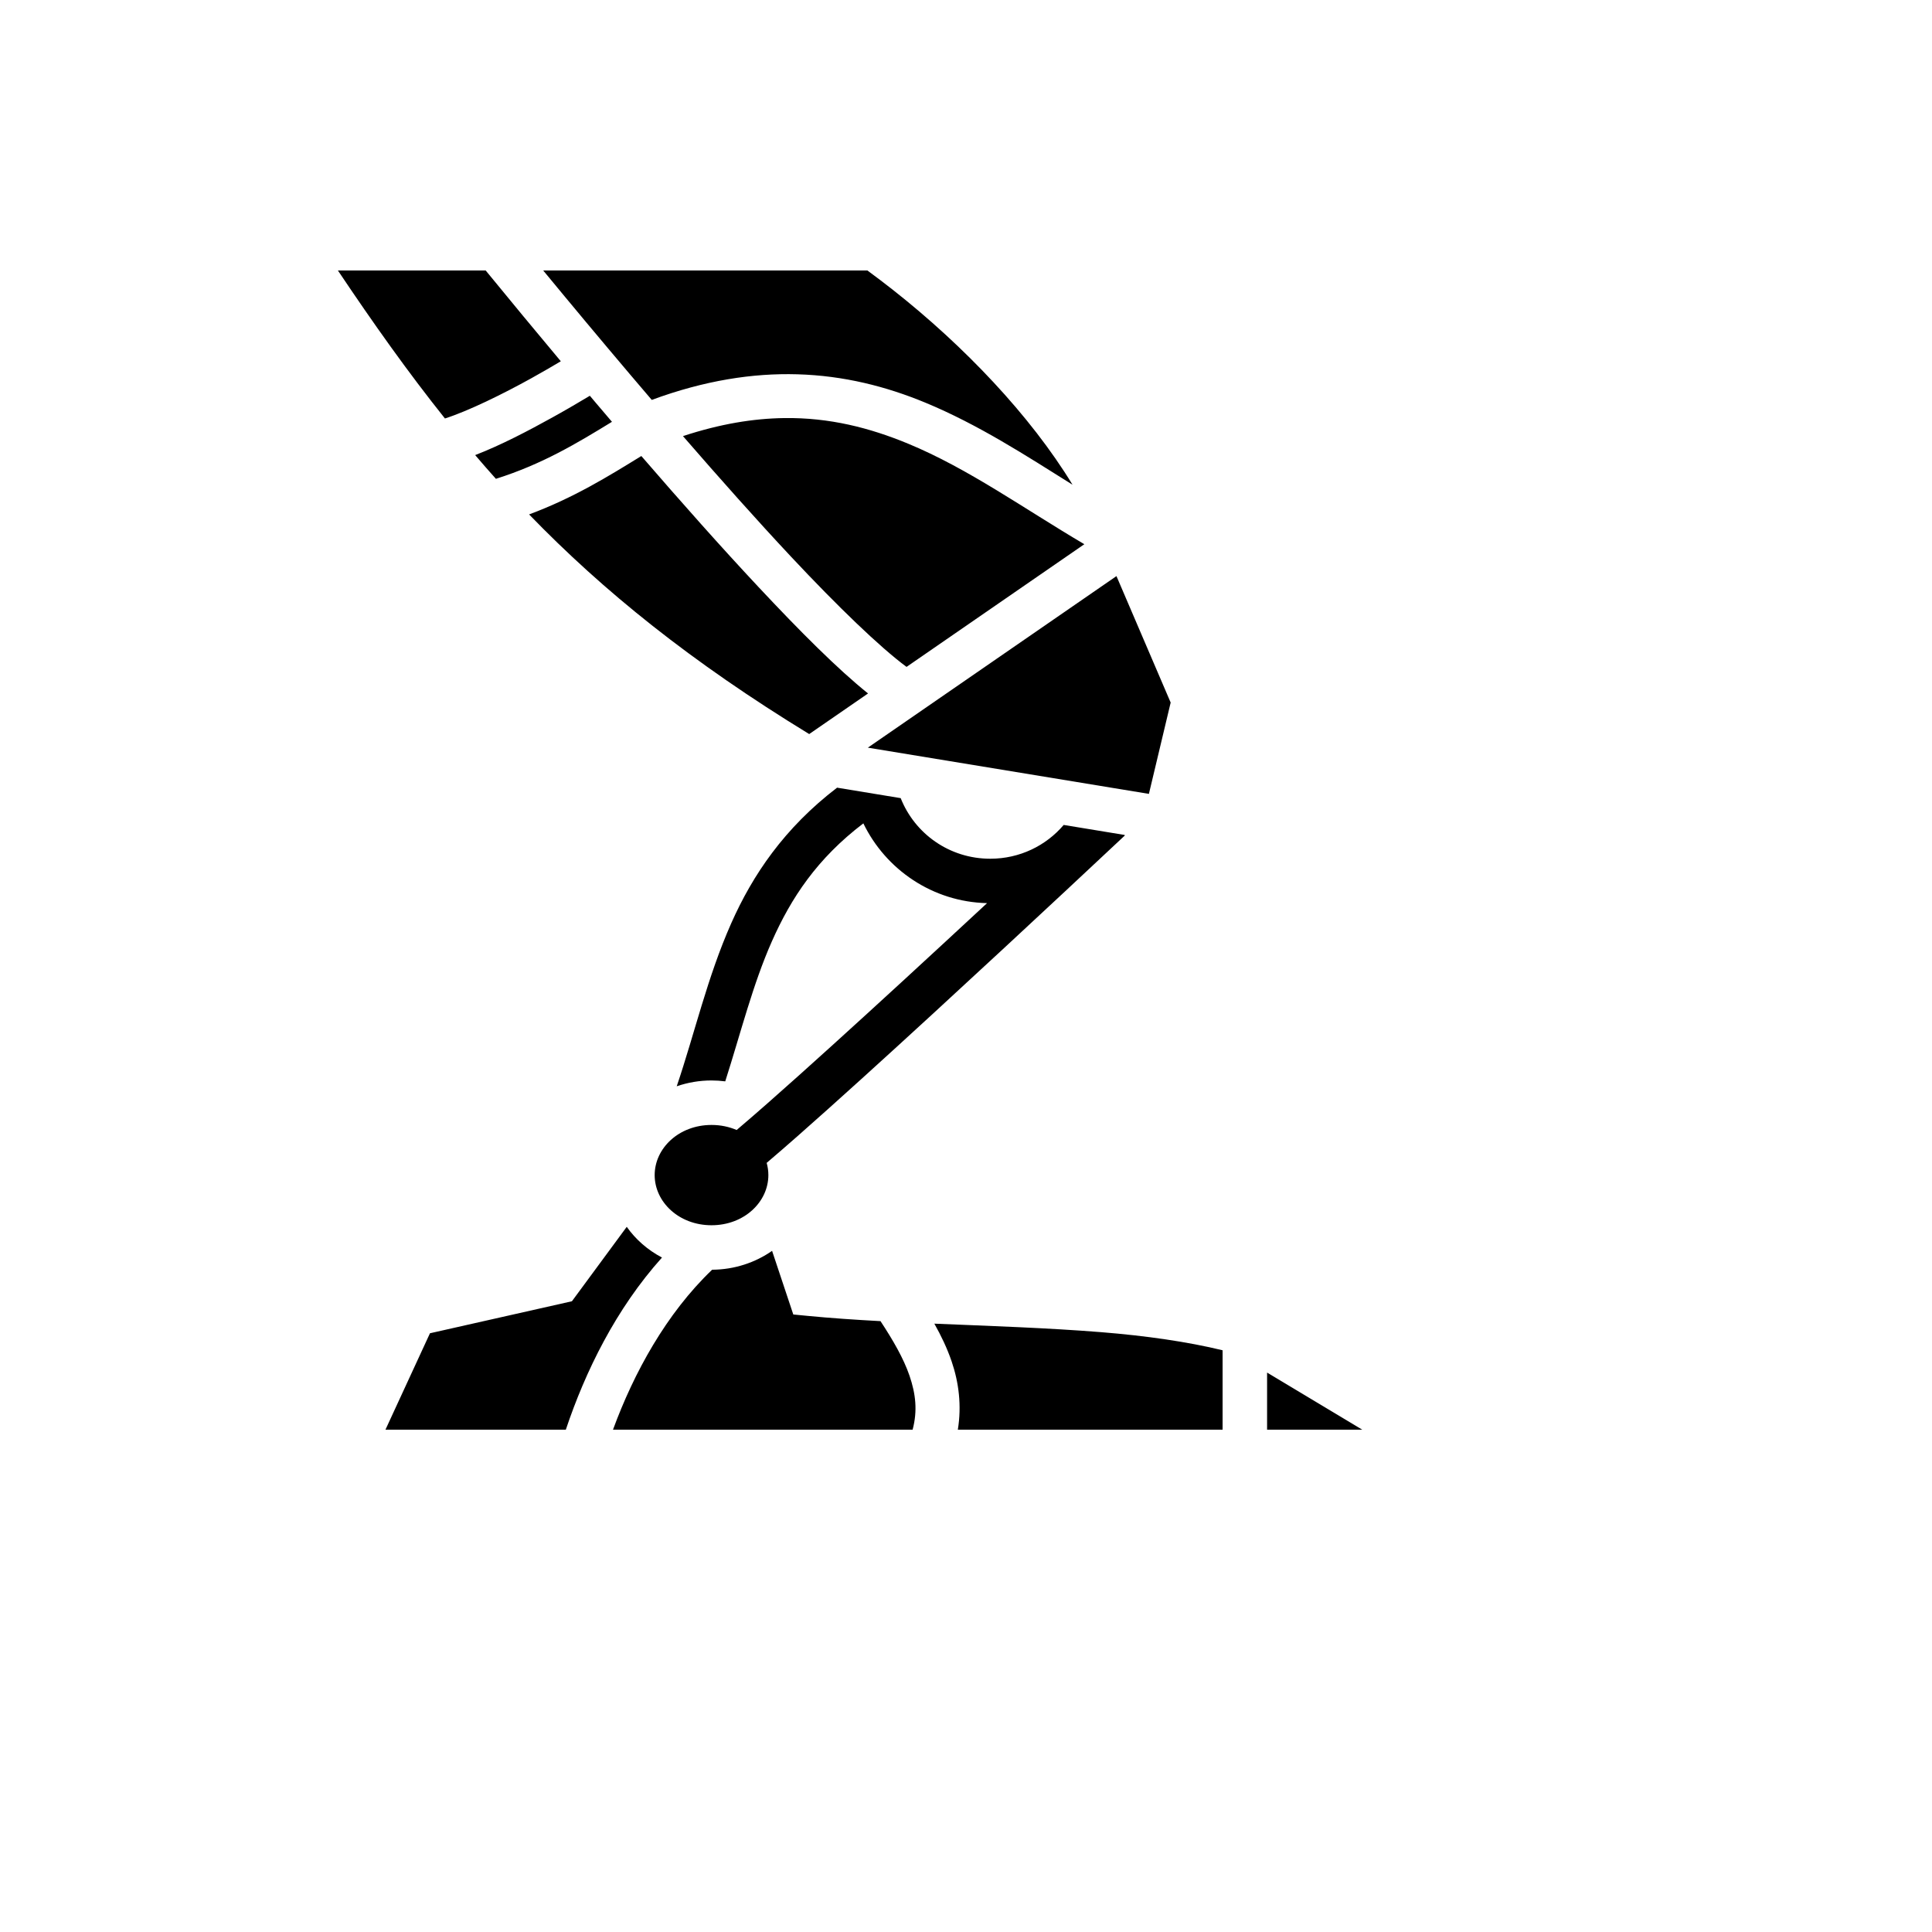 <svg xmlns="http://www.w3.org/2000/svg" version="1.1" xmlns:xlink="http://www.w3.org/1999/xlink" width="100%" height="100%" id="svgWorkerArea" viewBox="-25 -25 625 625" xmlns:idraw="https://idraw.muisca.co" style="background: white;"><defs id="defsdoc"><pattern id="patternBool" x="0" y="0" width="10" height="10" patternUnits="userSpaceOnUse" patternTransform="rotate(35)"><circle cx="5" cy="5" r="4" style="stroke: none;fill: #ff000070;"></circle></pattern></defs><g id="fileImp-212824756" class="cosito"><path id="pathImp-316701217" fill="#000" class="grouped" d="M84.31 62.5C95.774 79.611 107.012 95.45 118.939 110.379 126.48 107.964 137.615 102.506 146.797 97.414 150.429 95.399 153.593 93.552 156.423 91.871 148.266 82.127 140.163 72.336 132.117 62.5 132.117 62.5 84.31 62.5 84.31 62.5 84.31 62.5 84.31 62.5 84.31 62.5M150.728 62.5C160.017 73.778 169.385 84.99 178.832 96.136 181.15 98.871 183.492 101.618 185.845 104.37 202.972 98.047 218.578 95.67 232.916 96.082 247.993 96.514 261.673 100.016 274.264 105.223 291.52 112.357 306.878 122.372 321.965 131.81 308.28 109.35 286.768 86.828 263.944 68.842 261.2 66.68 258.419 64.566 255.603 62.5 255.603 62.5 150.728 62.5 150.728 62.5 150.728 62.5 150.728 62.5 150.728 62.5M165.819 103.029C162.515 105.012 158.446 107.409 153.777 109.999 145.944 114.344 137.058 119.007 128.716 122.221 130.922 124.807 133.158 127.366 135.424 129.899 150.368 125.174 161.46 118.513 172.971 111.456 171.258 109.449 169.547 107.442 167.855 105.447 167.162 104.63 166.508 103.844 165.819 103.03 165.819 103.03 165.819 103.029 165.819 103.029M228.714 110.245C218.702 110.374 207.905 112.143 195.94 116.082 207.848 129.81 219.823 143.259 230.893 155.079 245.989 171.198 259.686 184.401 268.265 190.74 268.265 190.74 288.891 176.507 288.891 176.507 288.891 176.507 325.781 151.054 325.781 151.054 306.232 139.53 288.203 126.559 268.765 118.523 256.297 113.369 243.345 110.055 228.714 110.245 228.714 110.245 228.714 110.245 228.714 110.245M182.473 122.521C171.75 129.117 160.593 136.048 146.159 141.415 170.195 166.242 198.607 189.152 236.773 212.469 236.773 212.469 236.774 212.469 236.774 212.469 236.774 212.469 255.514 199.54 255.514 199.54 255.514 199.54 255.81 199.334 255.81 199.334 245.941 191.406 233.885 179.329 220.39 164.918 208.328 152.04 195.306 137.373 182.472 122.522 182.472 122.522 182.473 122.521 182.473 122.521M336.173 161.369C336.173 161.369 255.747 216.866 255.747 216.866 255.747 216.866 346.67 231.818 346.67 231.818 346.67 231.818 353.709 202.274 353.709 202.274 353.709 202.274 336.174 161.369 336.174 161.369 336.174 161.369 336.173 161.369 336.173 161.369M245.792 229.812C228.735 242.868 218.482 258.029 211.53 273.725 203.821 291.126 199.807 309.031 193.921 326.409 197.542 325.162 201.346 324.526 205.176 324.527 206.679 324.527 208.158 324.631 209.615 324.818 214.737 308.787 218.535 293.446 224.69 279.555 230.932 265.464 239.337 252.745 254.293 241.359 261.535 256.322 276.731 266.766 294.313 267.164 285.276 275.557 276.216 283.927 267.136 292.274 251.488 306.65 235.668 321.024 223.477 331.752 220.114 334.717 216.724 337.652 213.307 340.557 210.887 339.512 208.14 338.92 205.175 338.92 194.605 338.92 186.785 346.457 186.785 355.143 186.785 363.829 194.605 371.366 205.175 371.366 215.747 371.366 223.565 363.829 223.565 355.143 223.565 353.79 223.377 352.464 223.017 351.191 226.364 348.341 229.687 345.462 232.985 342.555 245.327 331.694 261.186 317.284 276.874 302.874 308.247 274.054 338.915 245.249 338.915 245.249 338.915 245.249 338.776 245.103 338.776 245.103 338.776 245.103 319.106 241.867 319.106 241.867 313.401 248.565 304.899 252.797 295.347 252.797 282.14 252.797 270.94 244.713 266.37 233.195 266.37 233.195 245.792 229.811 245.792 229.811 245.792 229.811 245.792 229.812 245.792 229.812M177.75 371.879C177.75 371.879 160.016 395.954 160.016 395.954 160.016 395.954 114.093 406.31 114.093 406.31 114.093 406.31 99.696 437.5 99.696 437.5 99.696 437.5 158.043 437.5 158.043 437.5 164.327 418.718 174.226 398.43 189.154 381.813 184.577 379.403 180.651 375.995 177.752 371.879 177.752 371.879 177.75 371.879 177.75 371.879M224.768 379.648C219.299 383.465 212.552 385.716 205.37 385.756 190.52 399.954 180.04 419.14 173.303 437.5 173.303 437.5 270.232 437.5 270.232 437.5 271.863 431.332 271.221 425.892 269.237 420.073 267.296 414.384 263.853 408.491 259.842 402.387 251.694 401.947 243.774 401.413 236.283 400.687 236.283 400.687 231.63 400.235 231.63 400.235 231.63 400.235 224.767 379.646 224.767 379.646 224.767 379.646 224.768 379.648 224.768 379.648M277.26 403.202C279.443 407.083 281.394 411.128 282.859 415.429 285.166 422.195 286.131 429.696 284.857 437.5 284.857 437.5 370.507 437.5 370.507 437.5 370.507 437.5 370.507 411.812 370.507 411.812 359.243 409.066 345.752 407.121 331.217 405.954 313.955 404.569 295.365 403.957 277.261 403.202 277.261 403.202 277.26 403.202 277.26 403.202M384.9 419.025C384.9 419.025 384.9 437.5 384.9 437.5 384.9 437.5 415.69 437.5 415.69 437.5 415.69 437.5 384.9 419.026 384.9 419.026 384.9 419.026 384.9 419.025 384.9 419.025"></path></g></svg>